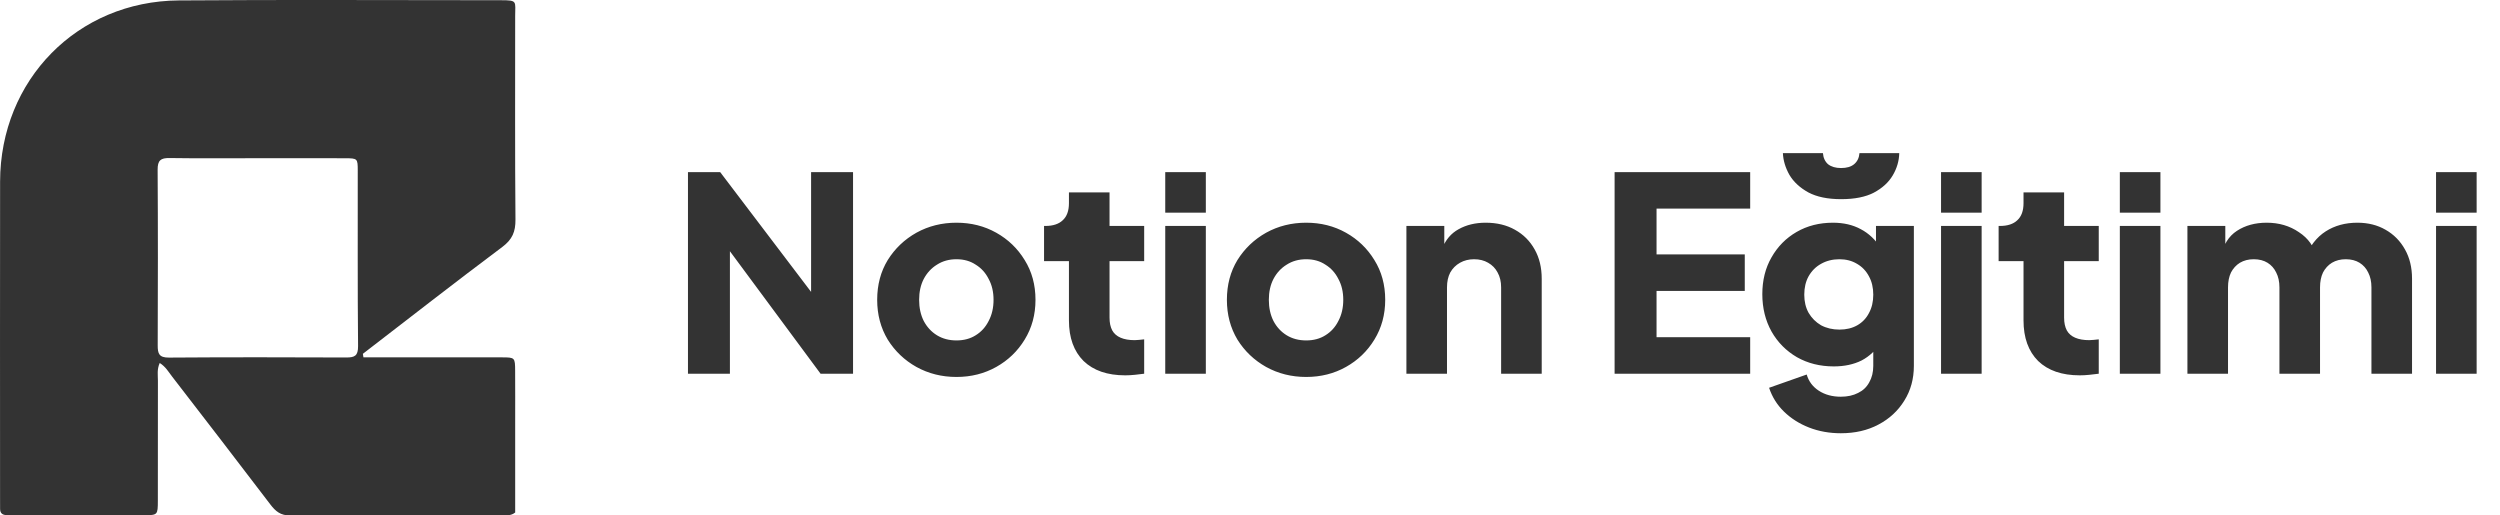 <svg width="194" height="40" viewBox="0 0 194 40" fill="none" xmlns="http://www.w3.org/2000/svg">
<path d="M28.158 27.456C31.759 24.685 35.34 21.887 38.977 19.165C39.755 18.583 40.008 17.986 40 17.041C39.954 11.776 39.98 6.51 39.977 1.244C39.977 0.092 40.182 0.017 38.857 0.017C30.529 0.019 22.201 -0.032 13.873 0.033C5.999 0.095 0.021 6.204 0.007 14.096C-0.007 22.287 0.005 30.479 0.005 38.67C0.005 38.94 0.011 39.21 0.007 39.48C0.002 39.816 0.184 39.962 0.499 39.973C0.723 39.981 0.949 39.982 1.174 39.982C4.505 39.982 7.837 39.986 11.168 39.981C12.236 39.978 12.247 39.966 12.249 38.854C12.254 35.748 12.247 32.642 12.254 29.537C12.254 29.113 12.169 28.667 12.395 28.167C12.855 28.46 13.071 28.851 13.332 29.19C15.886 32.503 18.446 35.814 20.978 39.144C21.385 39.679 21.771 40.004 22.512 40C28.049 39.966 33.587 39.982 39.123 39.98C39.389 39.98 39.666 40.017 39.978 39.77V32.823C39.978 31.473 39.985 30.123 39.975 28.772C39.969 27.749 39.959 27.734 38.953 27.731C35.802 27.724 32.651 27.729 29.5 27.729C29.067 27.729 28.635 27.729 28.203 27.729C28.188 27.637 28.173 27.545 28.158 27.452V27.456ZM20.039 12.277C22.288 12.277 24.536 12.271 26.785 12.28C27.741 12.284 27.76 12.3 27.761 13.231C27.768 17.772 27.742 22.313 27.786 26.854C27.792 27.616 27.523 27.743 26.867 27.741C22.28 27.722 17.693 27.714 13.106 27.749C12.338 27.754 12.235 27.436 12.238 26.796C12.255 22.255 12.262 17.713 12.232 13.172C12.228 12.451 12.461 12.252 13.158 12.264C15.451 12.3 17.745 12.277 20.038 12.277H20.039Z" fill="#333333"/>
<path d="M53.386 29V13.355H55.885L64.285 24.422L62.941 24.737V13.355H66.196V29H63.676L55.423 17.849L56.641 17.534V29H53.386ZM74.222 29.252C73.088 29.252 72.052 28.993 71.114 28.475C70.19 27.957 69.448 27.25 68.888 26.354C68.342 25.444 68.069 24.415 68.069 23.267C68.069 22.105 68.342 21.076 68.888 20.18C69.448 19.284 70.19 18.577 71.114 18.059C72.052 17.541 73.088 17.282 74.222 17.282C75.356 17.282 76.385 17.541 77.309 18.059C78.233 18.577 78.968 19.284 79.514 20.18C80.074 21.076 80.354 22.105 80.354 23.267C80.354 24.415 80.074 25.444 79.514 26.354C78.968 27.25 78.233 27.957 77.309 28.475C76.385 28.993 75.356 29.252 74.222 29.252ZM74.222 26.417C74.796 26.417 75.293 26.284 75.713 26.018C76.147 25.752 76.483 25.381 76.721 24.905C76.973 24.429 77.099 23.883 77.099 23.267C77.099 22.651 76.973 22.112 76.721 21.65C76.483 21.174 76.147 20.803 75.713 20.537C75.293 20.257 74.796 20.117 74.222 20.117C73.648 20.117 73.144 20.257 72.71 20.537C72.276 20.803 71.933 21.174 71.681 21.65C71.443 22.112 71.324 22.651 71.324 23.267C71.324 23.883 71.443 24.429 71.681 24.905C71.933 25.381 72.276 25.752 72.71 26.018C73.144 26.284 73.648 26.417 74.222 26.417ZM87.318 29.126C85.932 29.126 84.854 28.755 84.084 28.013C83.328 27.257 82.95 26.207 82.95 24.863V20.264H81.018V17.534H81.123C81.711 17.534 82.159 17.387 82.467 17.093C82.789 16.799 82.95 16.358 82.95 15.77V14.93H86.1V17.534H88.788V20.264H86.1V24.653C86.1 25.045 86.17 25.374 86.31 25.64C86.45 25.892 86.667 26.081 86.961 26.207C87.255 26.333 87.619 26.396 88.053 26.396C88.151 26.396 88.263 26.389 88.389 26.375C88.515 26.361 88.648 26.347 88.788 26.333V29C88.578 29.028 88.34 29.056 88.074 29.084C87.808 29.112 87.556 29.126 87.318 29.126ZM90.423 29V17.534H93.573V29H90.423ZM90.423 16.505V13.355H93.573V16.505H90.423ZM101.36 29.252C100.226 29.252 99.189 28.993 98.251 28.475C97.328 27.957 96.585 27.25 96.025 26.354C95.48 25.444 95.207 24.415 95.207 23.267C95.207 22.105 95.48 21.076 96.025 20.18C96.585 19.284 97.328 18.577 98.251 18.059C99.189 17.541 100.226 17.282 101.36 17.282C102.494 17.282 103.523 17.541 104.447 18.059C105.371 18.577 106.106 19.284 106.652 20.18C107.212 21.076 107.492 22.105 107.492 23.267C107.492 24.415 107.212 25.444 106.652 26.354C106.106 27.25 105.371 27.957 104.447 28.475C103.523 28.993 102.494 29.252 101.36 29.252ZM101.36 26.417C101.934 26.417 102.431 26.284 102.851 26.018C103.285 25.752 103.621 25.381 103.859 24.905C104.111 24.429 104.237 23.883 104.237 23.267C104.237 22.651 104.111 22.112 103.859 21.65C103.621 21.174 103.285 20.803 102.851 20.537C102.431 20.257 101.934 20.117 101.36 20.117C100.786 20.117 100.282 20.257 99.847 20.537C99.413 20.803 99.07 21.174 98.819 21.65C98.581 22.112 98.462 22.651 98.462 23.267C98.462 23.883 98.581 24.429 98.819 24.905C99.07 25.381 99.413 25.752 99.847 26.018C100.282 26.284 100.786 26.417 101.36 26.417ZM109.137 29V17.534H112.077V19.802L111.909 19.298C112.175 18.612 112.602 18.108 113.19 17.786C113.792 17.45 114.492 17.282 115.29 17.282C116.158 17.282 116.914 17.464 117.558 17.828C118.216 18.192 118.727 18.703 119.091 19.361C119.455 20.005 119.637 20.761 119.637 21.629V29H116.487V22.301C116.487 21.853 116.396 21.468 116.214 21.146C116.046 20.824 115.801 20.572 115.479 20.39C115.171 20.208 114.807 20.117 114.387 20.117C113.981 20.117 113.617 20.208 113.295 20.39C112.973 20.572 112.721 20.824 112.539 21.146C112.371 21.468 112.287 21.853 112.287 22.301V29H109.137ZM125.293 29V13.355H135.814V16.19H128.548V19.739H135.394V22.574H128.548V26.165H135.814V29H125.293ZM142.846 33.62C141.964 33.62 141.145 33.473 140.389 33.179C139.633 32.885 138.982 32.472 138.436 31.94C137.904 31.422 137.519 30.806 137.281 30.092L140.2 29.063C140.354 29.595 140.669 30.015 141.145 30.323C141.621 30.631 142.188 30.785 142.846 30.785C143.364 30.785 143.812 30.687 144.19 30.491C144.568 30.309 144.855 30.036 145.051 29.672C145.261 29.308 145.366 28.881 145.366 28.391V25.766L145.975 26.522C145.583 27.166 145.079 27.649 144.463 27.971C143.847 28.279 143.126 28.433 142.3 28.433C141.236 28.433 140.284 28.195 139.444 27.719C138.604 27.229 137.946 26.564 137.47 25.724C136.994 24.87 136.756 23.904 136.756 22.826C136.756 21.748 136.994 20.796 137.47 19.97C137.946 19.13 138.597 18.472 139.423 17.996C140.249 17.52 141.187 17.282 142.237 17.282C143.063 17.282 143.784 17.45 144.4 17.786C145.016 18.108 145.541 18.605 145.975 19.277L145.576 20.033V17.534H148.516V28.391C148.516 29.399 148.271 30.295 147.781 31.079C147.291 31.877 146.619 32.5 145.765 32.948C144.925 33.396 143.952 33.62 142.846 33.62ZM142.741 25.577C143.273 25.577 143.735 25.465 144.127 25.241C144.519 25.017 144.82 24.702 145.03 24.296C145.254 23.89 145.366 23.414 145.366 22.868C145.366 22.322 145.254 21.846 145.03 21.44C144.806 21.02 144.498 20.698 144.106 20.474C143.714 20.236 143.259 20.117 142.741 20.117C142.209 20.117 141.733 20.236 141.313 20.474C140.907 20.698 140.585 21.02 140.347 21.44C140.123 21.846 140.011 22.322 140.011 22.868C140.011 23.4 140.123 23.869 140.347 24.275C140.585 24.681 140.907 25.003 141.313 25.241C141.733 25.465 142.209 25.577 142.741 25.577ZM142.867 15.455C141.831 15.455 140.984 15.28 140.326 14.93C139.668 14.566 139.178 14.111 138.856 13.565C138.548 13.019 138.38 12.459 138.352 11.885H141.46C141.488 12.249 141.621 12.536 141.859 12.746C142.111 12.942 142.447 13.04 142.867 13.04C143.301 13.04 143.637 12.942 143.875 12.746C144.127 12.536 144.267 12.249 144.295 11.885H147.382C147.368 12.487 147.2 13.061 146.878 13.607C146.556 14.153 146.066 14.601 145.408 14.951C144.764 15.287 143.917 15.455 142.867 15.455ZM150.625 29V17.534H153.775V29H150.625ZM150.625 16.505V13.355H153.775V16.505H150.625ZM161.393 29.126C160.007 29.126 158.929 28.755 158.159 28.013C157.403 27.257 157.025 26.207 157.025 24.863V20.264H155.093V17.534H155.198C155.786 17.534 156.234 17.387 156.542 17.093C156.864 16.799 157.025 16.358 157.025 15.77V14.93H160.175V17.534H162.863V20.264H160.175V24.653C160.175 25.045 160.245 25.374 160.385 25.64C160.525 25.892 160.742 26.081 161.036 26.207C161.33 26.333 161.694 26.396 162.128 26.396C162.226 26.396 162.338 26.389 162.464 26.375C162.59 26.361 162.723 26.347 162.863 26.333V29C162.653 29.028 162.415 29.056 162.149 29.084C161.883 29.112 161.631 29.126 161.393 29.126ZM164.499 29V17.534H167.649V29H164.499ZM164.499 16.505V13.355H167.649V16.505H164.499ZM169.744 29V17.534H172.684V20.327L172.369 19.865C172.537 18.983 172.943 18.332 173.587 17.912C174.231 17.492 175.001 17.282 175.897 17.282C176.849 17.282 177.682 17.527 178.396 18.017C179.124 18.493 179.579 19.137 179.761 19.949L178.858 20.033C179.236 19.095 179.775 18.402 180.475 17.954C181.175 17.506 181.994 17.282 182.932 17.282C183.758 17.282 184.486 17.464 185.116 17.828C185.76 18.192 186.264 18.703 186.628 19.361C186.992 20.005 187.174 20.761 187.174 21.629V29H184.024V22.301C184.024 21.853 183.94 21.468 183.772 21.146C183.618 20.824 183.394 20.572 183.1 20.39C182.806 20.208 182.449 20.117 182.029 20.117C181.623 20.117 181.266 20.208 180.958 20.39C180.664 20.572 180.433 20.824 180.265 21.146C180.111 21.468 180.034 21.853 180.034 22.301V29H176.884V22.301C176.884 21.853 176.8 21.468 176.632 21.146C176.478 20.824 176.254 20.572 175.96 20.39C175.666 20.208 175.309 20.117 174.889 20.117C174.483 20.117 174.126 20.208 173.818 20.39C173.524 20.572 173.293 20.824 173.125 21.146C172.971 21.468 172.894 21.853 172.894 22.301V29H169.744ZM189.037 29V17.534H192.187V29H189.037ZM189.037 16.505V13.355H192.187V16.505H189.037Z" fill="#333333"/>
</svg>
